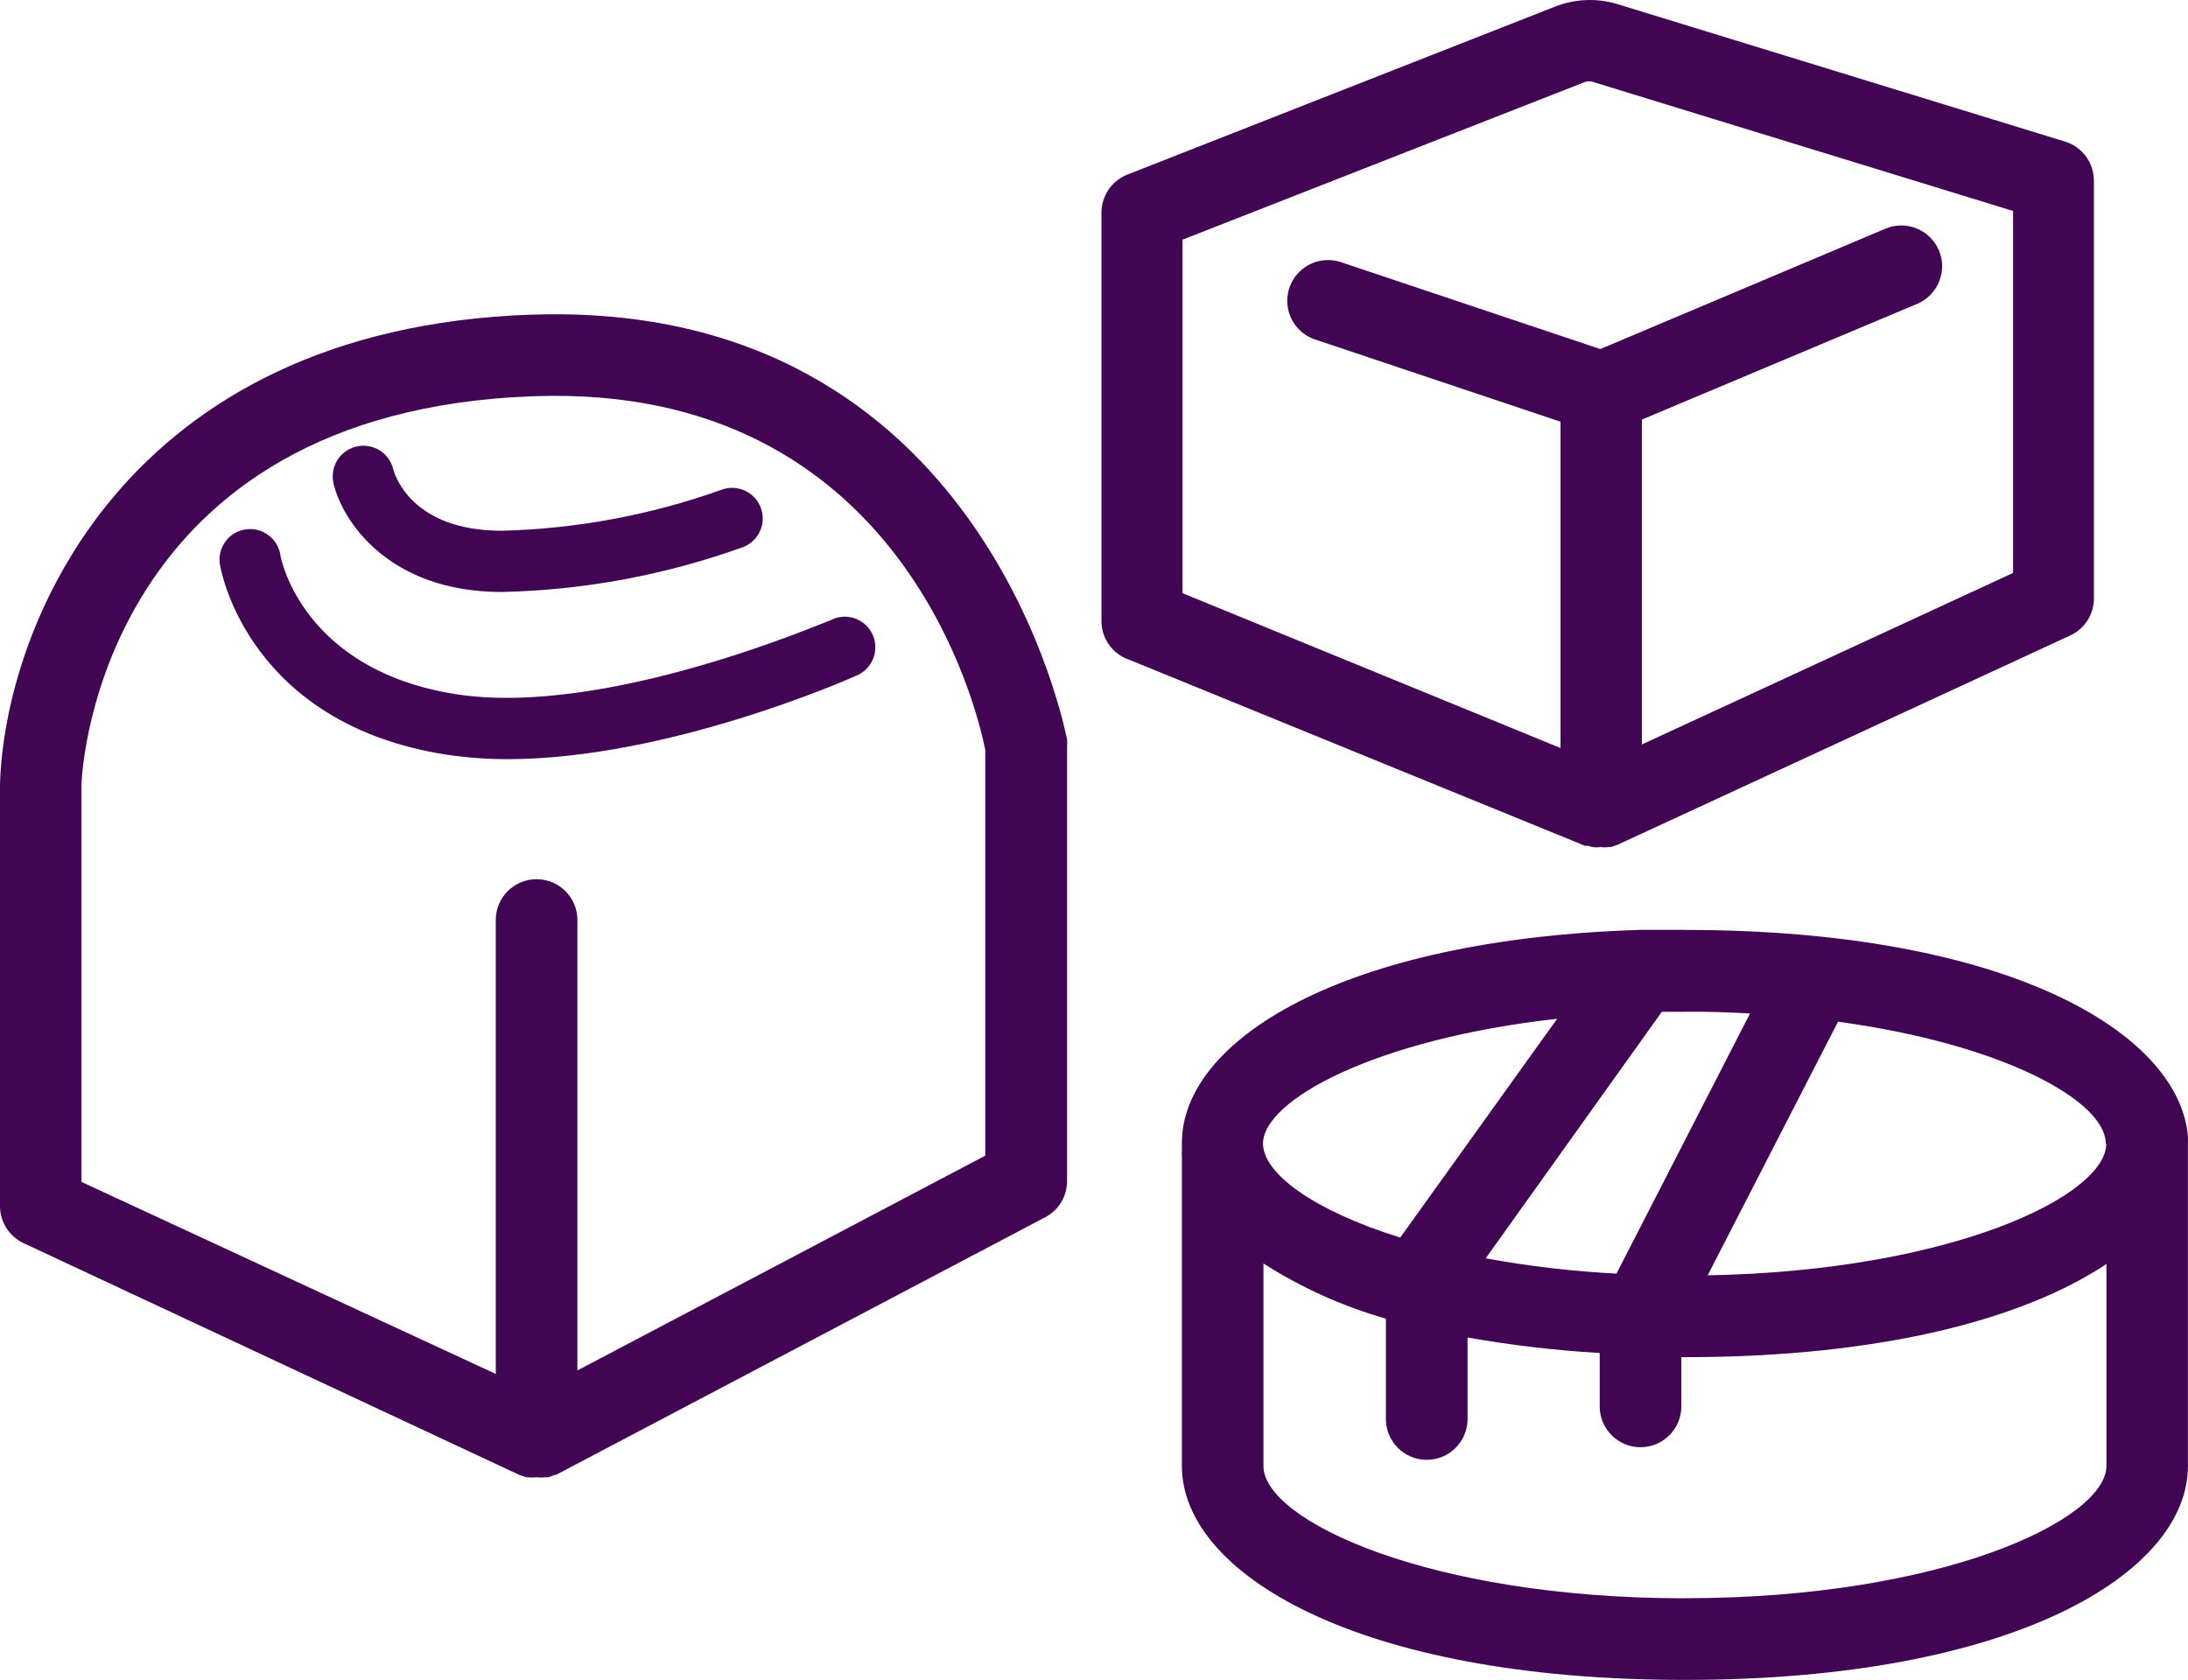 <svg viewBox="0 0 293.22 225.17" xmlns="http://www.w3.org/2000/svg" id="Layer_1">
  <defs>
    <style>
      .cls-1 {
        fill: #420553;
      }
    </style>
  </defs>
  <g id="Artboard_4">
    <g id="Group_24">
      <g id="noun-chocolates-7447143">
        <path d="M71.32,42.17C16.45,44.03.68,84.1,0,105.04v56.75c.05,2.09,1.28,3.96,3.17,4.85l66.51,31.1.88.28h.21c.39.04.77.04,1.16,0,.41.04.82.04,1.23,0h.33l.83-.31h.16l65.6-34.55c1.79-.94,2.92-2.81,2.92-4.83v-58.31c.03-.31.03-.61,0-.92-.19-.59-10.91-58.97-71.67-56.92h0ZM132.05,154.9l-54.67,28.8v-60.38c0-3.02-2.45-5.47-5.47-5.47s-5.47,2.45-5.47,5.47v60.85l-55.52-25.74v-53.08c0-3.01,3.2-50.3,60.74-52.24,49.21-1.72,59.37,42.31,60.38,47.42v54.38Z" class="cls-1" id="Path_167"></path>
        <path d="M150.9,88.26l61.53,25.12h.44c.18.07.36.12.55.16.36.05.73.05,1.09,0,.37.05.75.05,1.12,0h.24l.85-.28,60.69-28.07h0c1.94-.87,3.19-2.81,3.2-4.94V24.18c-.02-2.35-1.53-4.43-3.77-5.17L216.69.53h0c-2.69-.8-5.58-.69-8.2.32l-57.4,22.55c-2.09.82-3.47,2.84-3.48,5.09v54.67c-.04,2.21,1.26,4.23,3.29,5.11h0ZM158.44,32.14l53.99-21.16c.34-.11.7-.11,1.04,0l56.31,17.3v48.52l-49.75,22.99v-43.55s36.94-15.53,36.94-15.53c2.77-1.2,4.05-4.42,2.85-7.19-1.18-2.73-4.34-4.02-7.09-2.89l-38.27,16.16-34.94-11.71c-2.9-.85-5.94.8-6.79,3.7-.81,2.75.64,5.65,3.32,6.66l33.08,11.09v43.74l-50.66-20.76v-47.37Z" class="cls-1" id="Path_168"></path>
        <path d="M67.26,79.35c11.03-.24,21.95-2.28,32.33-6.02,2.11-.82,3.17-3.19,2.35-5.31-.82-2.11-3.19-3.17-5.31-2.35-9.45,3.37-19.37,5.22-29.4,5.47-12,0-14.3-7.4-14.52-8.2-.51-2.21-2.71-3.6-4.93-3.09-2.21.51-3.6,2.71-3.09,4.93,1.15,4.97,7.32,14.57,22.56,14.57h0Z" class="cls-1" id="Path_169"></path>
        <path d="M111.36,83.12c-.31,0-30.07,13.12-50.32,9.92s-23.32-17.82-23.45-18.51h.01c-.14-1.12-.73-2.13-1.64-2.8-.9-.68-2.05-.95-3.16-.75-2.23.39-3.71,2.51-3.32,4.74.01.08.03.15.05.23.16.85,3.97,21.08,30.26,25.2h0c2.72.41,5.46.61,8.2.61,21.35,0,45.52-10.63,46.67-11.15h0c2.12-.82,3.18-3.18,2.38-5.3-.03-.07-.05-.13-.08-.2-.91-2.07-3.33-3.01-5.4-2.1-.07.03-.15.07-.22.1h.03Z" class="cls-1" id="Path_170"></path>
        <path d="M225.8,124.64h-5.82c-40.43,1.22-61.59,14.96-61.59,28.54v.98c-.03.31-.03.63,0,.95v41.42c0,14.24,23.16,28.65,67.41,28.65s67.41-14.41,67.41-28.65v-43.24c.01-.36.01-.73-.01-1.09-1.33-13.89-24.36-27.55-67.4-27.55h0ZM282.27,153.29c0,6.99-20.72,17.06-53.42,17.66l17.47-34c22.32,3.05,35.88,10.68,35.88,16.34h.07ZM234.53,135.84l-17.9,34.88c-5.88-.3-11.73-.99-17.53-2.05l23.61-33.05h3.01c3.04-.04,5.97.07,8.8.23h0ZM208.68,136.56l-21.03,29.33c-11.73-3.66-18.39-8.64-18.39-12.6,0-5.79,14.93-14,39.42-16.73h0ZM225.8,214.24c-34.46,0-56.48-10.49-56.48-17.71v-27.17c5.08,3.25,10.61,5.74,16.41,7.4v13.45c0,3.02,2.45,5.47,5.47,5.47s5.47-2.45,5.47-5.47v-10.93c5.86,1.04,11.77,1.73,17.71,2.08v7.16c0,3.02,2.45,5.47,5.47,5.47s5.47-2.45,5.47-5.47v-6.6h.49c26.62,0,45.57-5.22,56.48-12.49v27.09c-.07,7.22-22.07,17.71-56.48,17.71h0Z" class="cls-1" id="Path_171"></path>
      </g>
    </g>
  </g>
</svg>